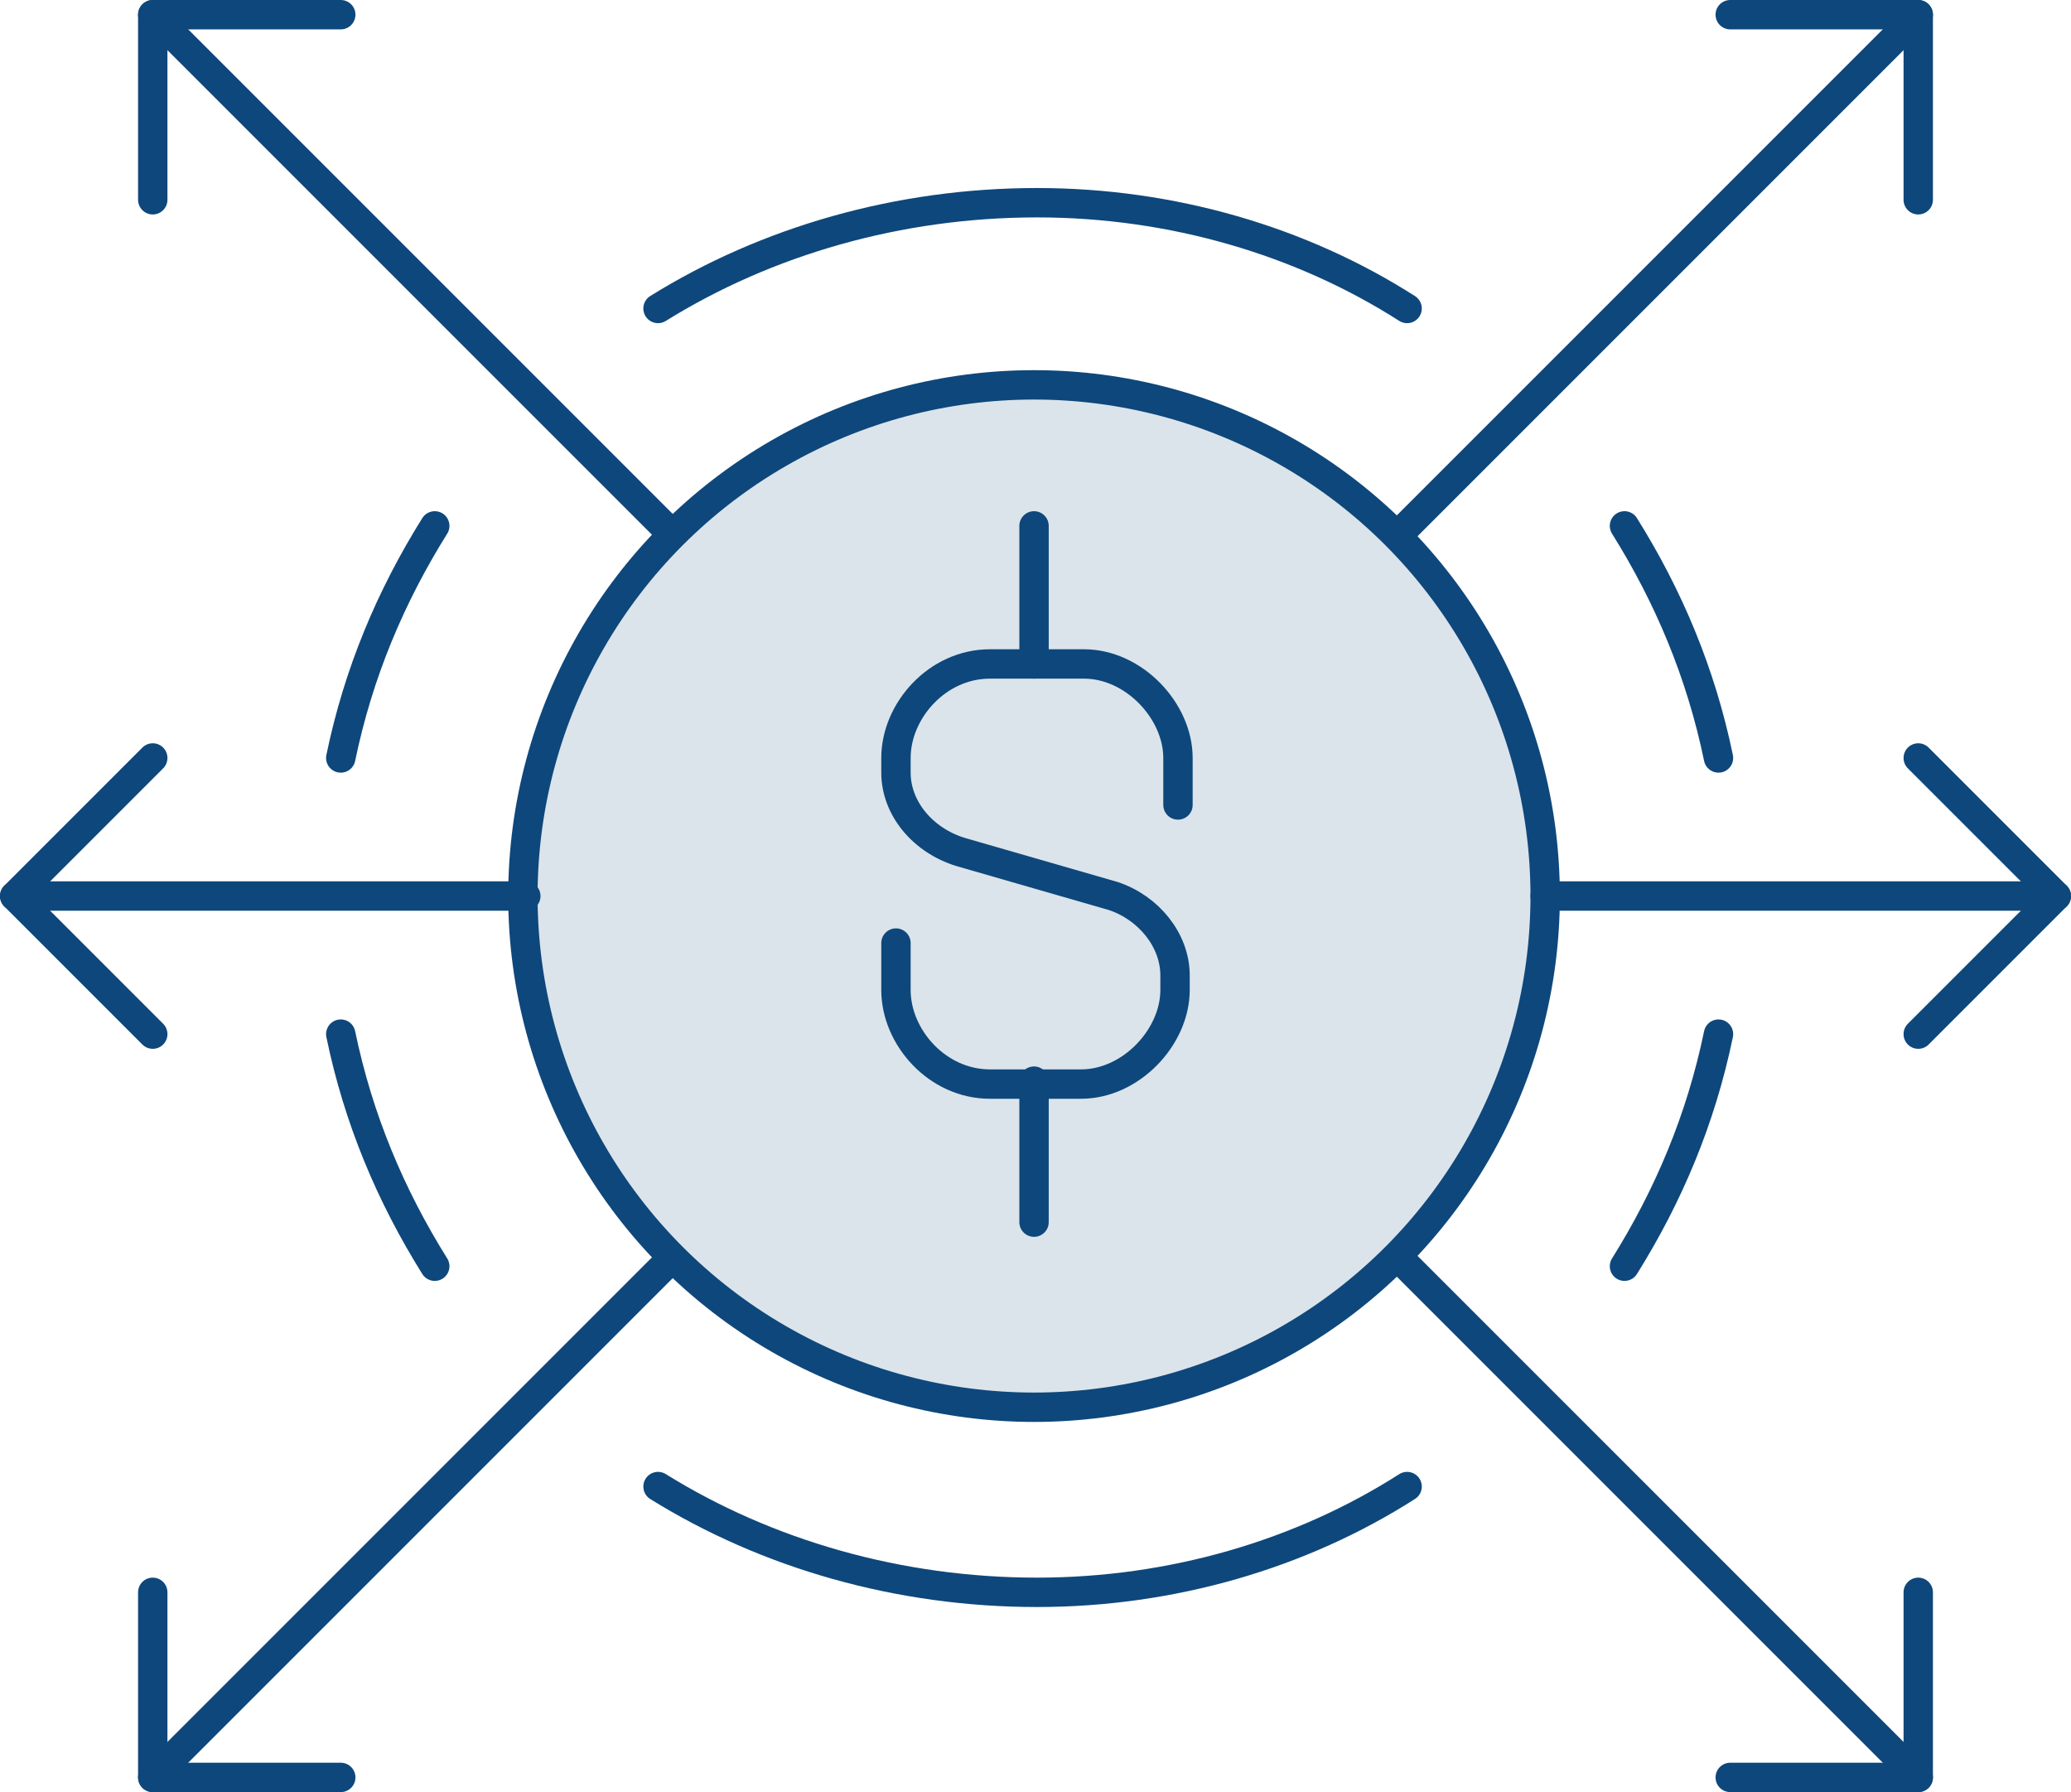 <?xml version="1.0" encoding="UTF-8"?> <svg xmlns="http://www.w3.org/2000/svg" xmlns:xlink="http://www.w3.org/1999/xlink" version="1.1" id="Layer_1" x="0px" y="0px" viewBox="0 0 70.5 61" style="enable-background:new 0 0 70.5 61;" xml:space="preserve"> <style type="text/css"> .st0{clip-path:url(#SVGID_2_);} .st1{clip-path:url(#SVGID_4_);fill:none;stroke:#0e477b;stroke-linecap:round;stroke-linejoin:round;stroke-miterlimit:10;} .st2{opacity:0.15;clip-path:url(#SVGID_4_);} .st3{clip-path:url(#SVGID_6_);fill:#0e477b;} </style> <g> <defs> <rect id="SVGID_1_" width="70.5" height="61"></rect> </defs> <clipPath id="SVGID_2_"> <use xlink:href="#SVGID_1_" style="overflow:visible;"></use> </clipPath> <g class="st0"> <defs> <rect id="SVGID_3_" y="0" width="70.5" height="61"></rect> </defs> <clipPath id="SVGID_4_"> <use xlink:href="#SVGID_3_" style="overflow:visible;"></use> </clipPath> <path class="st1" d="M30.5,32.1v1.6c0,1.6,1.4,3.2,3.2,3.2h3.1c1.7,0,3.2-1.6,3.2-3.2v-0.5c0-1.2-0.9-2.3-2.1-2.7l-5.2-1.5 c-1.3-0.4-2.2-1.5-2.2-2.7v-0.5c0-1.6,1.4-3.2,3.2-3.2h3.2c1.7,0,3.2,1.6,3.2,3.2v1.6"></path> <line class="st1" x1="35.2" y1="22.6" x2="35.2" y2="17.9"></line> <line class="st1" x1="35.2" y1="36.8" x2="35.2" y2="41.6"></line> <line class="st1" x1="17.9" y1="30.5" x2="0.5" y2="30.5"></line> <polyline class="st1" points="5.2,25.8 0.5,30.5 5.2,35.2 "></polyline> <polyline class="st1" points="11.6,60.5 5.2,60.5 5.2,54.2 "></polyline> <line class="st1" x1="22.6" y1="43.1" x2="5.2" y2="60.5"></line> <polyline class="st1" points="11.6,0.5 5.2,0.5 5.2,6.8 "></polyline> <line class="st1" x1="22.6" y1="17.9" x2="5.2" y2="0.5"></line> <line class="st1" x1="52.6" y1="30.5" x2="70" y2="30.5"></line> <polyline class="st1" points="65.3,25.8 70,30.5 65.3,35.2 "></polyline> <polyline class="st1" points="58.9,60.5 65.3,60.5 65.3,54.2 "></polyline> <line class="st1" x1="47.9" y1="43.1" x2="65.3" y2="60.5"></line> <polyline class="st1" points="58.9,0.5 65.3,0.5 65.3,6.8 "></polyline> <line class="st1" x1="47.9" y1="17.9" x2="65.3" y2="0.5"></line> <circle class="st1" cx="35.2" cy="30.5" r="17.4"></circle> <path class="st1" d="M58.5,35.2c-0.6,2.9-1.7,5.5-3.2,7.9"></path> <path class="st1" d="M55.3,17.9c1.5,2.4,2.6,5,3.2,7.9"></path> <path class="st1" d="M11.6,35.2c0.6,2.9,1.7,5.5,3.2,7.9"></path> <path class="st1" d="M14.8,17.9c-1.5,2.4-2.6,5-3.2,7.9"></path> <path class="st1" d="M22.4,10.5c3.7-2.3,8.2-3.6,12.9-3.6c4.6,0,9,1.3,12.6,3.6"></path> <path class="st1" d="M22.4,50.6c3.7,2.3,8.2,3.6,12.9,3.6c4.6,0,9-1.3,12.6-3.6"></path> <g class="st2"> <g> <defs> <rect id="SVGID_5_" x="17.9" y="12.9" width="34.8" height="34.8"></rect> </defs> <clipPath id="SVGID_6_"> <use xlink:href="#SVGID_5_" style="overflow:visible;"></use> </clipPath> <path class="st3" d="M52.7,30.3c0,9.6-7.8,17.4-17.4,17.4s-17.4-7.8-17.4-17.4s7.8-17.4,17.4-17.4S52.7,20.7,52.7,30.3"></path> </g> </g> </g> </g> </svg> 